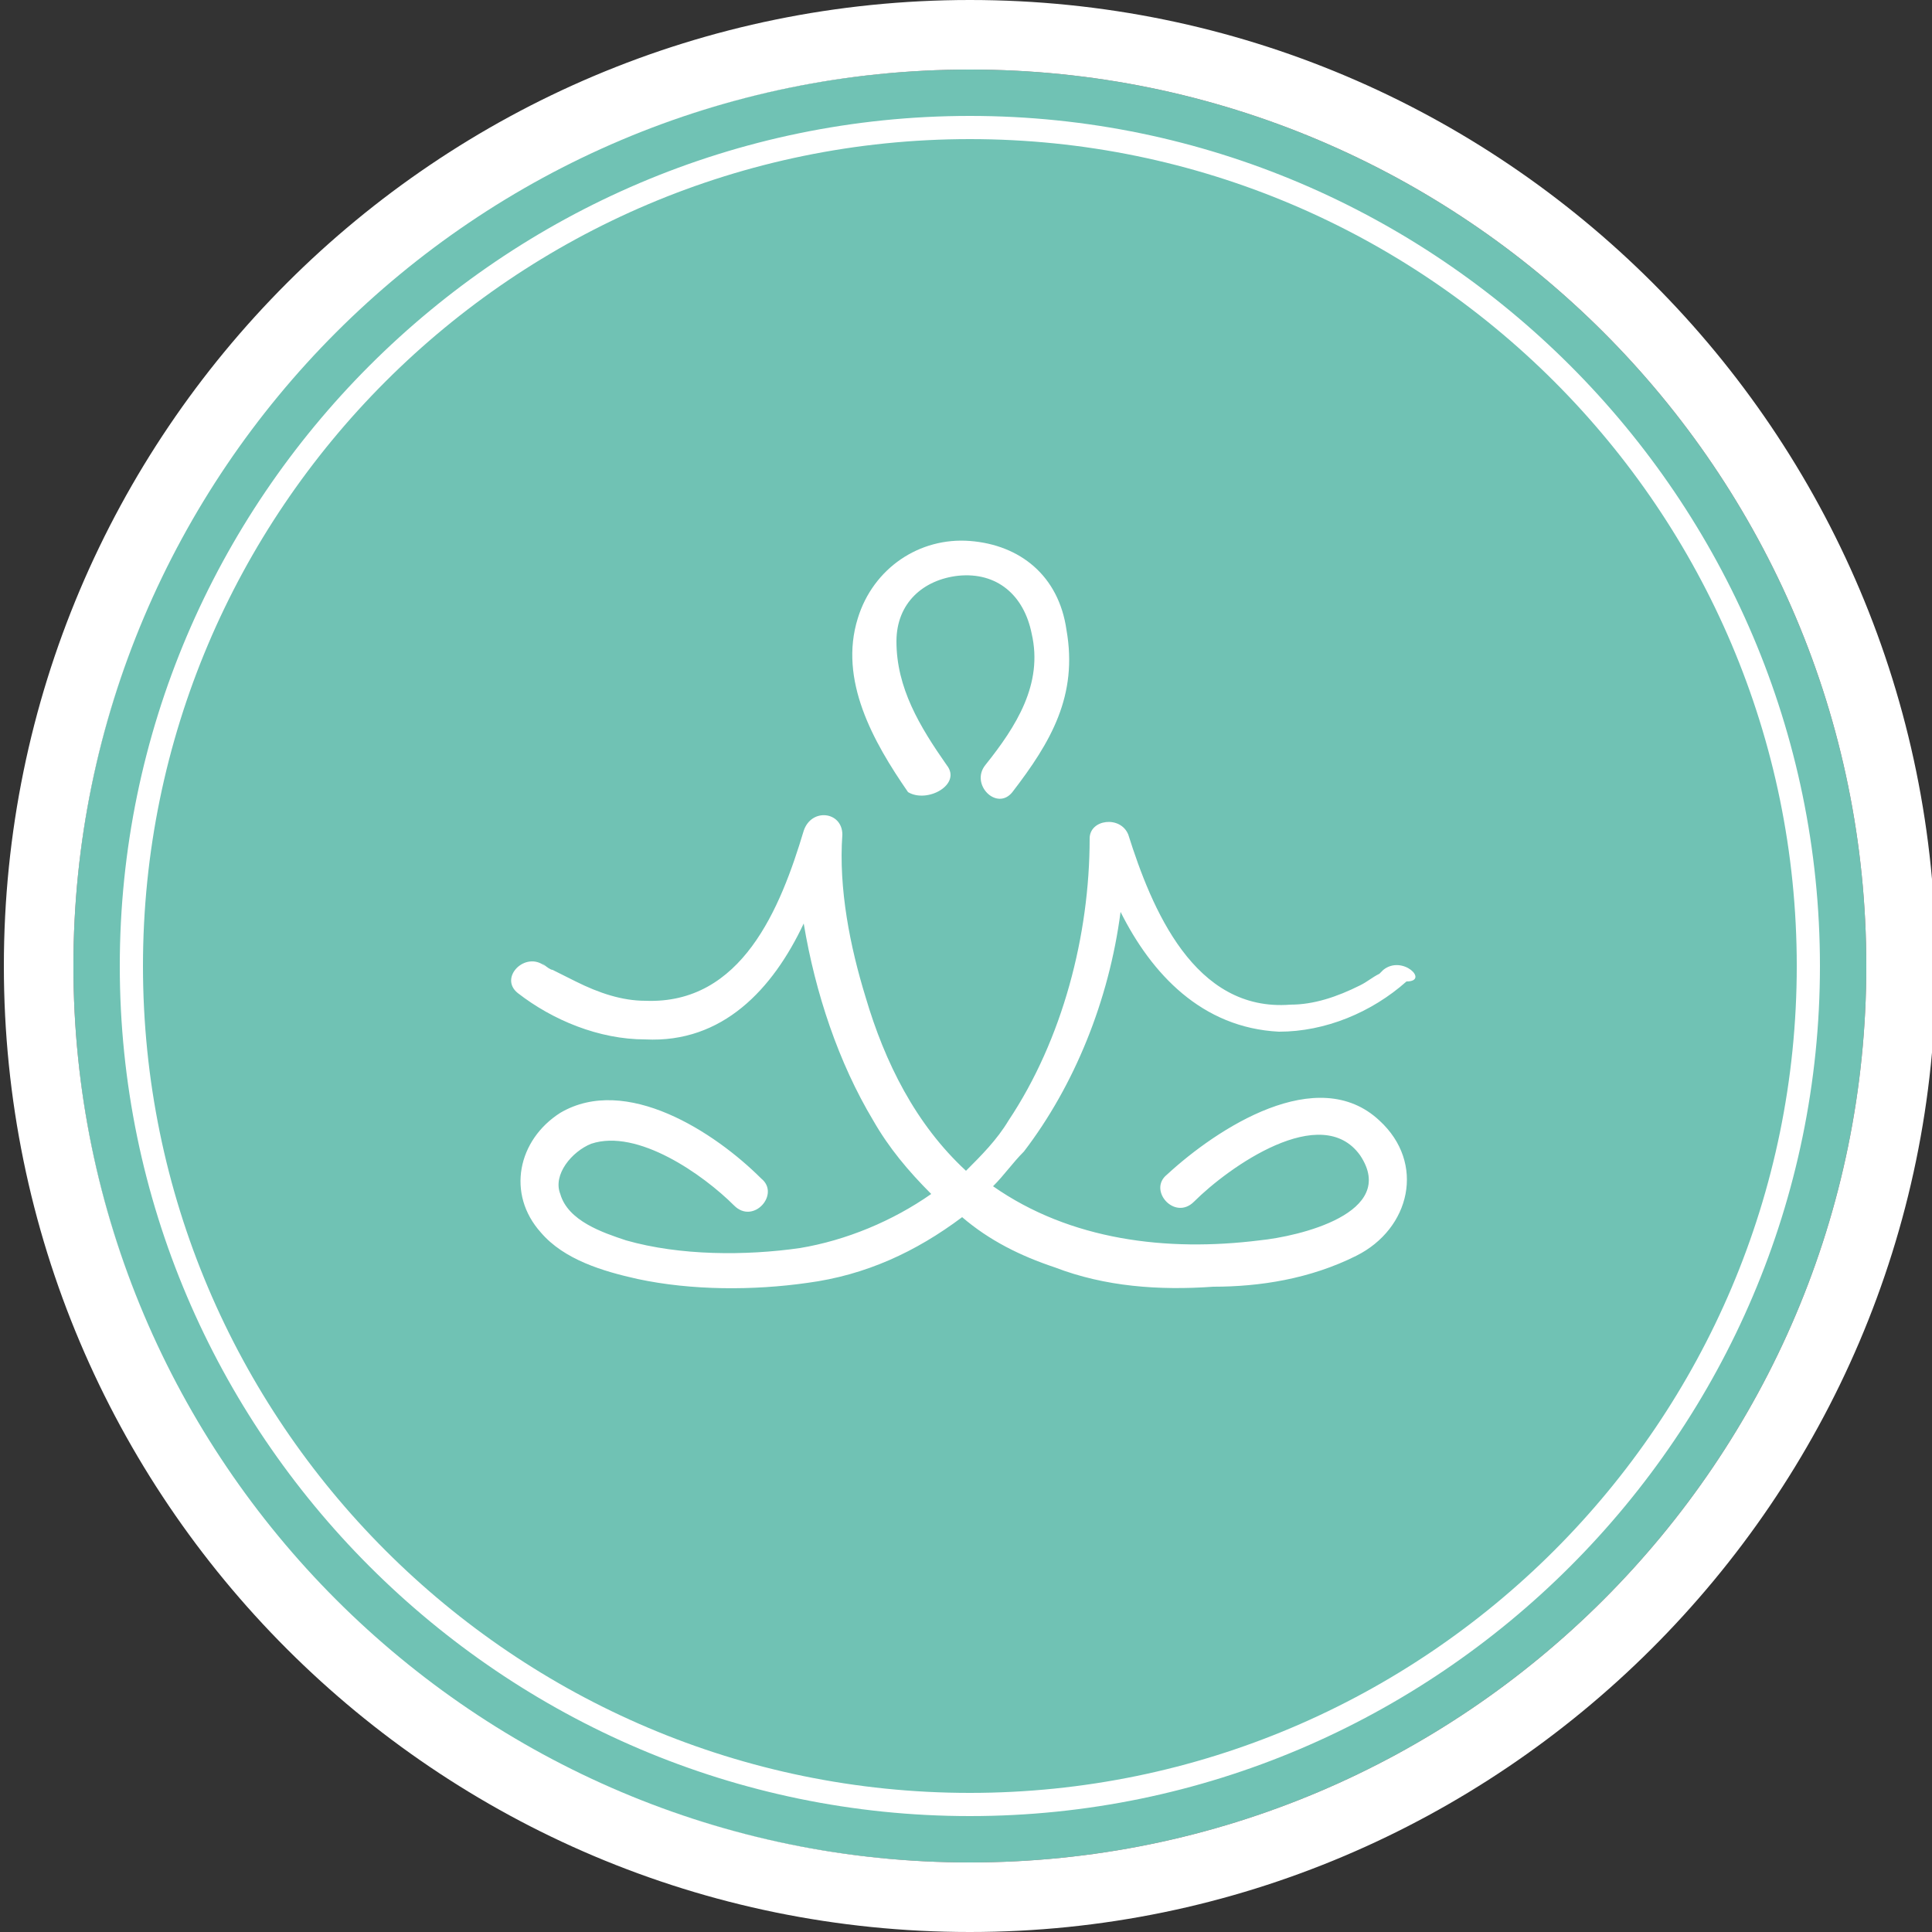 <?xml version="1.0" encoding="utf-8"?>
<!-- Generator: Adobe Illustrator 24.3.0, SVG Export Plug-In . SVG Version: 6.00 Build 0)  -->
<svg version="1.1" id="Ebene_1" xmlns="http://www.w3.org/2000/svg" xmlns:xlink="http://www.w3.org/1999/xlink" x="0px" y="0px"
	 viewBox="0 0 50 50" style="enable-background:new 0 0 50 50;" xml:space="preserve">
<rect x="0" y="0" width="50" height="50" fill="#333333" stroke="none"/>
<style type="text/css">
	.st0{fill:#70C2B4;}
	.st1{fill:#FFFFFF;}
</style>
<path class="st0" d="M25.1,48.2c12.8,0,23.2-10.4,23.2-23.2S37.9,1.8,25.1,1.8C12.2,1.8,1.9,12.2,1.9,25
	C1.9,37.8,12.2,48.2,25.1,48.2"/>
<path class="st1" d="M25.1,50c-13.8,0-25-11.2-25-25c0-13.8,11.2-25,25-25c13.8,0,25,11.2,25,25S38.8,50,25.1,50z M25.1,1.8
	C12.3,1.8,1.9,12.2,1.9,25s10.4,23.2,23.2,23.2S48.3,37.8,48.3,25S37.9,1.8,25.1,1.8z"/>
<path class="st1" d="M25.1,47c-12.1,0-22-9.9-22-22s9.9-22,22-22c12.1,0,22,9.9,22,22C47.1,37.1,37.2,47,25.1,47z M25.1,3.6
	C13.3,3.6,3.7,13.2,3.7,25s9.6,21.4,21.4,21.4S46.5,36.8,46.5,25S36.9,3.6,25.1,3.6z"/>
<path class="st1" d="M35.8,25.1c0.1-0.1,0,0-0.1,0.1c-0.2,0.1-0.3,0.2-0.5,0.3C34.6,25.8,34,26,33.4,26c-2.5,0.2-3.6-2.5-4.2-4.4
	c-0.2-0.5-1-0.4-1,0.1c0,2.5-0.7,5.2-2.1,7.3c-0.3,0.5-0.7,0.9-1.1,1.3c-1.3-1.2-2.1-2.8-2.6-4.5c-0.4-1.3-0.7-2.8-0.6-4.2
	c0-0.6-0.8-0.7-1-0.1c-0.6,2-1.6,4.5-4.1,4.4c-0.6,0-1.2-0.2-1.8-0.5c-0.2-0.1-0.4-0.2-0.6-0.3c-0.1,0-0.4-0.3-0.2-0.1
	c-0.5-0.4-1.2,0.3-0.7,0.7c0.9,0.7,2.1,1.2,3.3,1.2c2,0.1,3.3-1.3,4.1-3c0.3,1.8,0.9,3.6,1.8,5.1c0.4,0.7,0.9,1.3,1.5,1.9
	c-1,0.7-2.2,1.2-3.4,1.4c-1.4,0.2-3.1,0.2-4.5-0.2c-0.6-0.2-1.5-0.5-1.7-1.2c-0.2-0.5,0.3-1.1,0.8-1.3c1.2-0.4,2.9,0.8,3.7,1.6
	c0.5,0.5,1.2-0.3,0.7-0.7c-1.2-1.2-3.5-2.7-5.2-1.7c-1.1,0.7-1.4,2.1-0.5,3.1c0.6,0.7,1.6,1,2.5,1.2c1.4,0.3,3,0.3,4.4,0.1
	c1.5-0.2,2.8-0.8,4-1.7c0.7,0.6,1.5,1,2.4,1.3c1.3,0.5,2.7,0.6,4.1,0.5c1.2,0,2.5-0.2,3.7-0.8c1.4-0.7,1.8-2.4,0.6-3.5
	c-1.6-1.5-4.2,0.2-5.5,1.4c-0.5,0.4,0.2,1.2,0.7,0.7c0.9-0.9,3.3-2.6,4.3-1.2c1,1.5-1.6,2.1-2.6,2.2c-2.4,0.3-4.9,0-6.9-1.4
	c0.3-0.3,0.5-0.6,0.8-0.9c1.3-1.7,2.2-3.9,2.5-6.2c0.8,1.6,2.1,3,4.1,3.1c1.2,0,2.4-0.5,3.3-1.3C37,25.4,36.3,24.7,35.8,25.1"/>
<path class="st1" d="M24.5,19.8c-0.7-1-1.3-2-1.3-3.2c0-1,0.7-1.6,1.6-1.7c1-0.1,1.7,0.5,1.9,1.5c0.3,1.3-0.4,2.4-1.2,3.4
	c-0.4,0.5,0.3,1.2,0.7,0.7c1-1.3,1.7-2.5,1.4-4.2c-0.2-1.4-1.2-2.2-2.5-2.3c-1.3-0.1-2.5,0.7-2.9,2c-0.5,1.6,0.4,3.2,1.3,4.5
	C24,20.8,24.9,20.3,24.5,19.8"/>
</svg>
